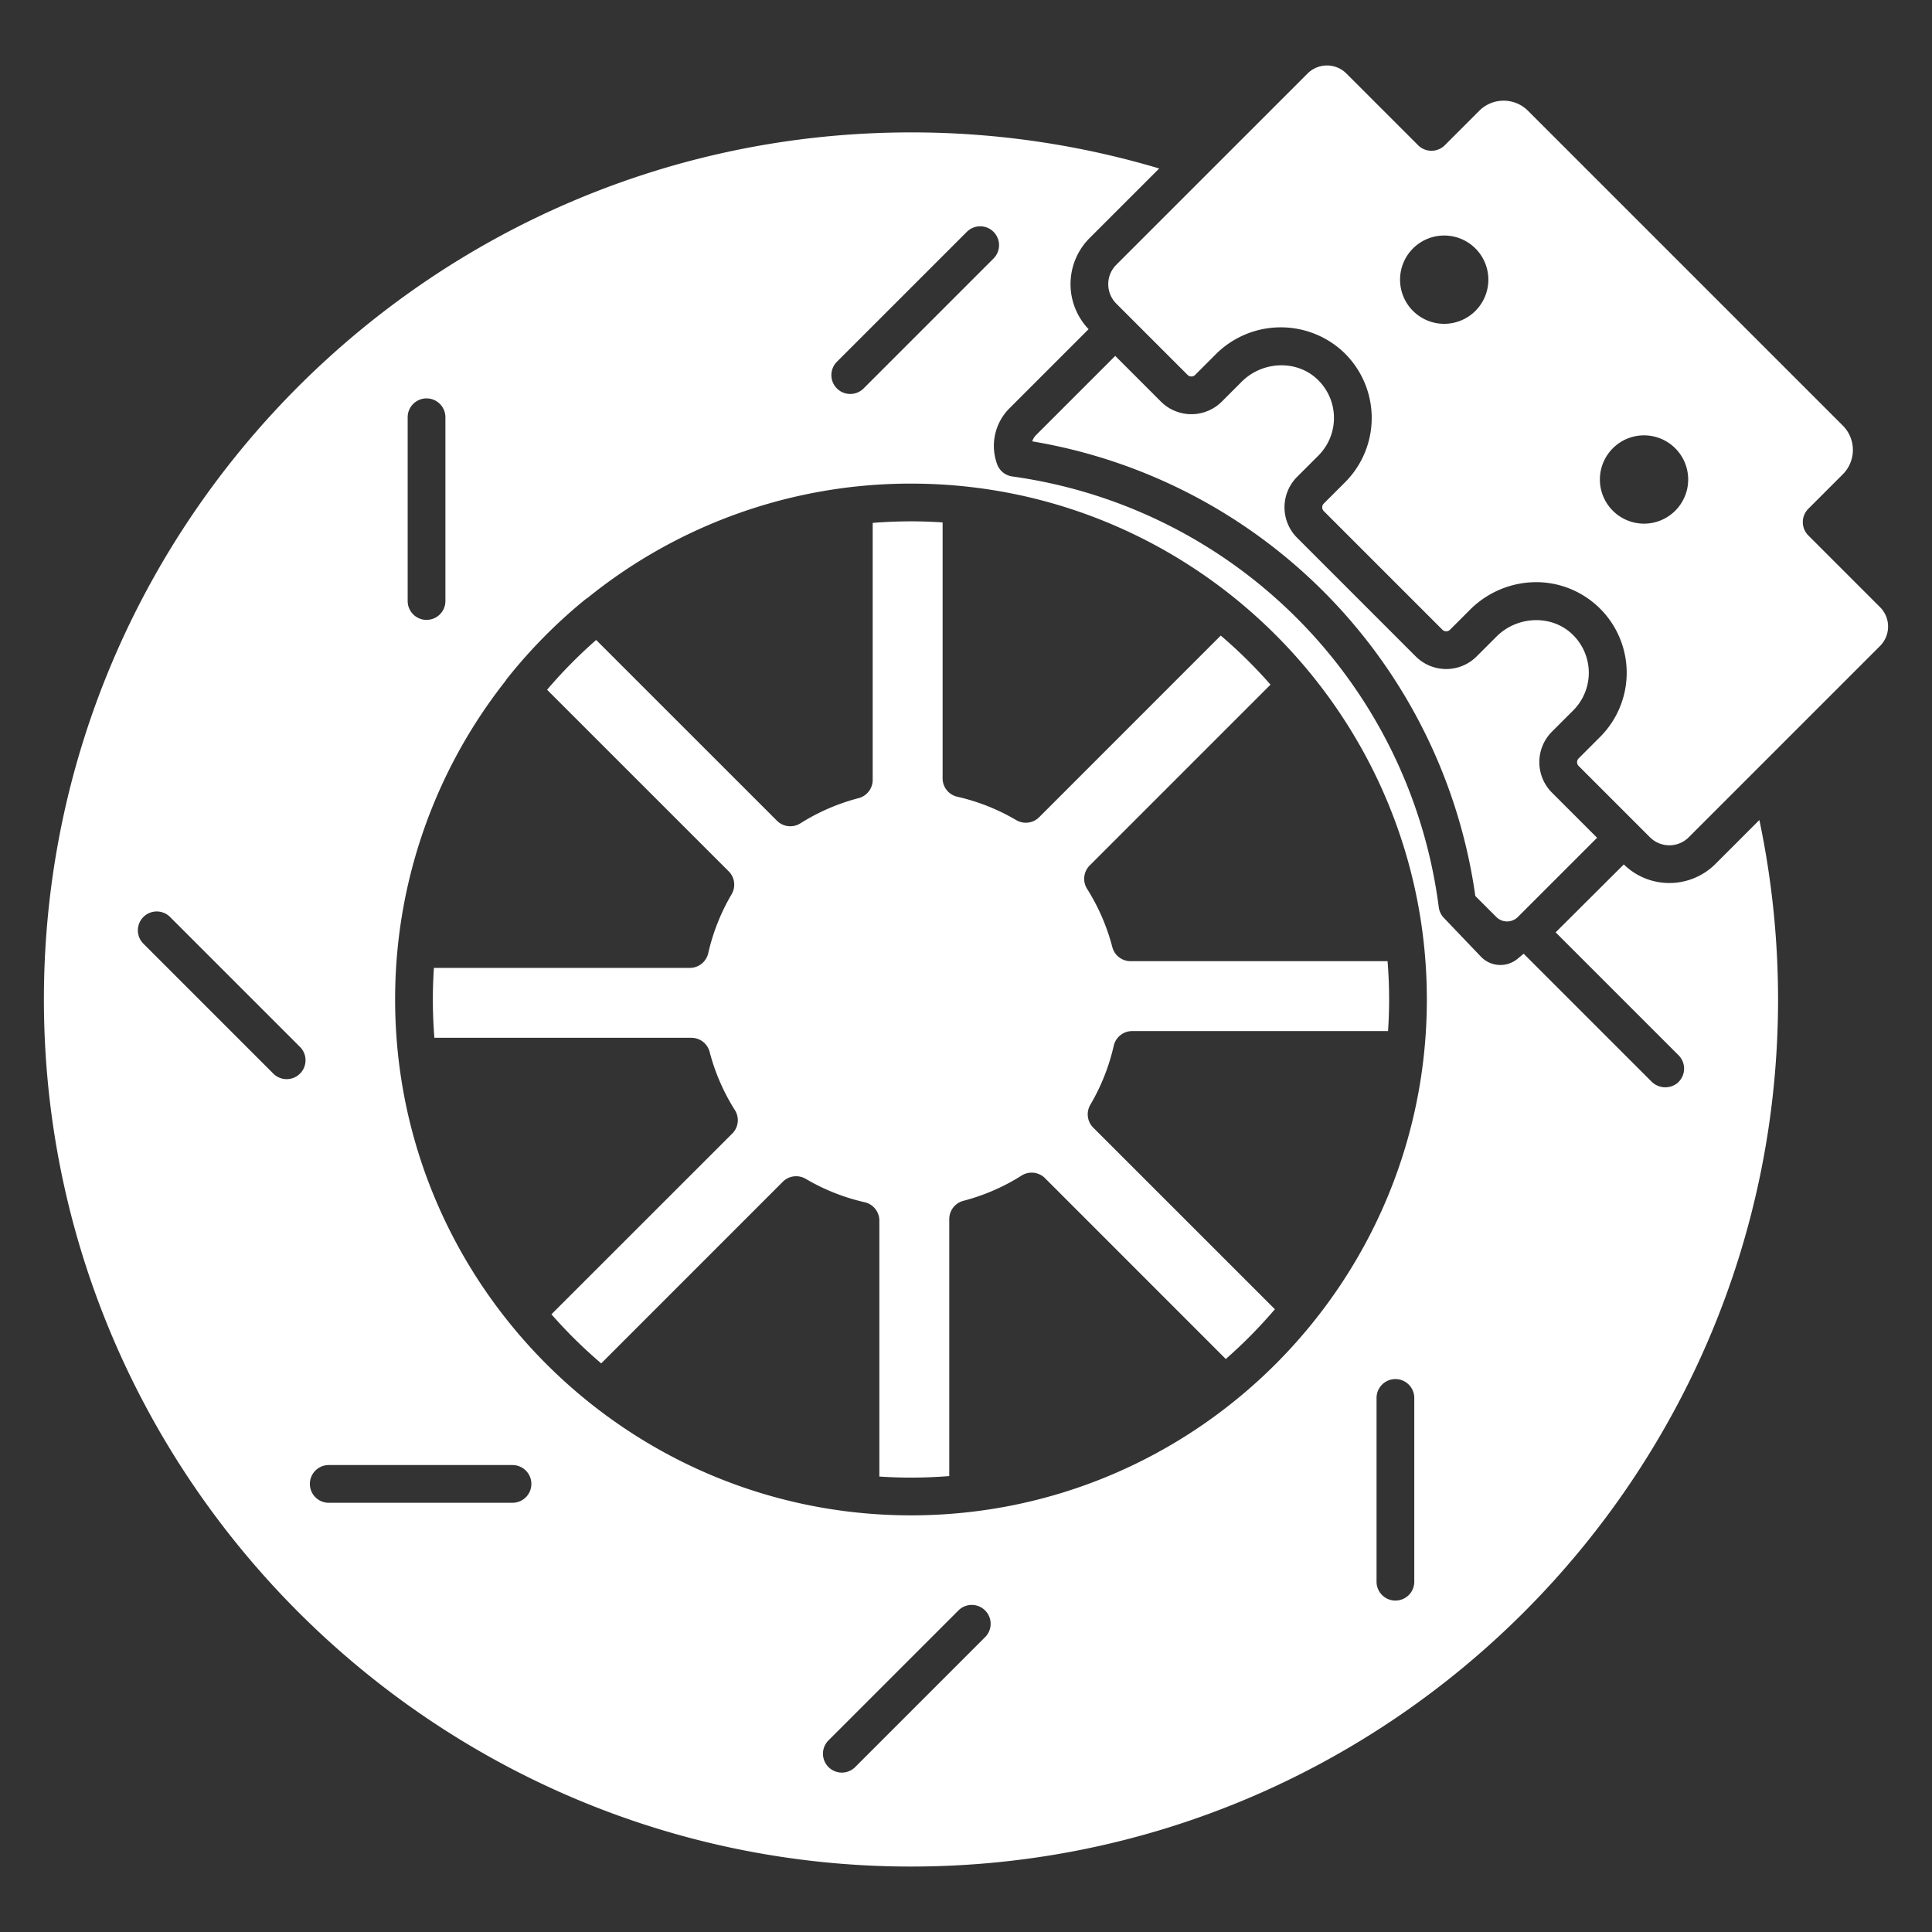 <svg fill="white" data-name="Layer 1" xmlns="http://www.w3.org/2000/svg" width="512" viewBox="0 0 512 512" height="512"><rect x="0" y="0" width="512" height="512" fill="#333333" stroke="none"/><path d="m368.13 264.872c0 2.815-.1 5.6-.284 8.375h-67.819a5 5 0 0 0 -4.875 3.89 54.687 54.687 0 0 1 -6.2 15.628 5 5 0 0 0 .773 6.073l48.133 48.121a127.964 127.964 0 0 1 -13.007 13.192l-47.912-47.922a5 5 0 0 0 -6.206-.692 54.581 54.581 0 0 1 -15.425 6.693 5 5 0 0 0 -3.743 4.839v68.107q-5.023.4-10.149.407c-2.815 0-5.606-.1-8.375-.284v-67.819a5 5 0 0 0 -3.89-4.875 54.672 54.672 0 0 1 -15.628-6.2 5 5 0 0 0 -6.073.774l-48.122 48.132a127.652 127.652 0 0 1 -13.191-13.007l47.925-47.904a5 5 0 0 0 .693-6.206 54.531 54.531 0 0 1 -6.693-15.424 5 5 0 0 0 -4.839-3.744h-68.107q-.4-5.023-.407-10.149c0-2.815.1-5.606.284-8.375h67.819a5 5 0 0 0 4.875-3.89 54.687 54.687 0 0 1 6.2-15.628 5 5 0 0 0 -.773-6.073l-48.132-48.122a127.652 127.652 0 0 1 13.007-13.191l47.911 47.902a5 5 0 0 0 6.2.7 54.8 54.8 0 0 1 15.432-6.685 5 5 0 0 0 3.743-4.84v-68.106q5.023-.4 10.15-.408c2.814 0 5.605.1 8.375.284v67.819a5 5 0 0 0 3.889 4.875 54.7 54.7 0 0 1 15.628 6.2 5 5 0 0 0 6.073-.774l48.122-48.132a127.964 127.964 0 0 1 13.188 13.004l-47.912 47.912a5 5 0 0 0 -.7 6.2 54.821 54.821 0 0 1 6.686 15.431 5 5 0 0 0 4.839 3.743h68.107q.404 5.023.41 10.149zm-18.746-144.136a14.106 14.106 0 0 0 -.5-20.425c-5.478-4.986-14.375-4.6-19.833.857l-5.251 5.252a11.418 11.418 0 0 1 -16.151 0l-12.1-12.1-20.991 20.991a4.016 4.016 0 0 0 -1 1.652 142.318 142.318 0 0 1 117.42 120.489l5.557 5.556a4.047 4.047 0 0 0 5.719 0l20.991-20.991-11.962-11.962a11.42 11.42 0 0 1 0-16.152l5.633-5.634a14.106 14.106 0 0 0 -.5-20.424c-5.478-4.985-14.375-4.6-19.833.857l-5.253 5.251a11.419 11.419 0 0 1 -16.152 0l-31.428-31.431a11.422 11.422 0 0 1 0-16.152zm148.855 50.446-50.706 50.706a7.273 7.273 0 0 1 -10.275 0l-18.9-18.9a1.421 1.421 0 0 1 0-2.01l5.633-5.634a24.018 24.018 0 0 0 -16.872-41.067 24.881 24.881 0 0 0 -17.6 7.357l-5.253 5.253a1.42 1.42 0 0 1 -2.009 0l-31.436-31.437a1.421 1.421 0 0 1 0-2.009l5.634-5.634a24.107 24.107 0 0 0 -.839-34.892 24.351 24.351 0 0 0 -33.635 1.185l-5.252 5.252a1.418 1.418 0 0 1 -2.009 0l-18.9-18.9a7.275 7.275 0 0 1 0-10.276l50.706-50.7a7.273 7.273 0 0 1 10.275 0l19.015 19.014a5 5 0 0 0 7.071 0l9.137-9.137a9.125 9.125 0 0 1 12.906 0l83.435 83.433a9.139 9.139 0 0 1 0 12.908l-9.137 9.137a5 5 0 0 0 0 7.071l19.015 19.015a7.273 7.273 0 0 1 -.004 10.265zm-103.809-97.066a11.7 11.7 0 1 0 -11.7 11.7 11.709 11.709 0 0 0 11.7-11.7zm52.957 52.957a11.7 11.7 0 1 0 -11.695 11.7 11.709 11.709 0 0 0 11.695-11.7zm18.866 90.237a231.218 231.218 0 0 1 4.95 47.562c0 126.7-103.079 229.782-229.782 229.783-126.563 0-229.785-103.22-229.785-229.784 0-126.7 103.081-229.783 229.784-229.783a229.72 229.72 0 0 1 65.78 9.561l-18.455 18.451a17.277 17.277 0 0 0 -.257 24.134l-21 21a14.084 14.084 0 0 0 -3.228 14.819 5 5 0 0 0 4.007 3.214 132.283 132.283 0 0 1 113.019 114.155 5 5 0 0 0 1.425 2.9l9.748 10.205a7.132 7.132 0 0 0 9.72.555l1.606-1.337 33.824 33.823a5.153 5.153 0 0 0 6.859.5 5.007 5.007 0 0 0 .371-7.408l-32.576-32.576 18.06-18a17.272 17.272 0 0 0 24.282-.123zm-91.453 153.161a5 5 0 0 0 -10 0v48.7a5 5 0 1 0 10 0zm-118.592-309.018-34.434 34.434a5 5 0 0 0 7.071 7.071l34.434-34.434a5 5 0 1 0 -7.071-7.071zm-115.387 331.8a5.006 5.006 0 0 0 -5-5h-48.7a5 5 0 0 0 0 10h48.7a5.006 5.006 0 0 0 5-4.999zm-102.821-143.169 34.433 34.434a5 5 0 0 0 7.071-7.072l-34.432-34.433a5 5 0 1 0 -7.072 7.071zm75.037-144.508a5.006 5.006 0 0 0 -5 5v48.7a5 5 0 0 0 10 0v-48.7a5.006 5.006 0 0 0 -4.999-5zm149.493 324.745a5 5 0 0 0 -8.537-3.535l-34.433 34.433a5 5 0 0 0 7.071 7.072l34.434-34.434a4.966 4.966 0 0 0 1.465-3.536zm115.6-165.449c0-75.382-61.328-136.711-136.71-136.711a136.056 136.056 0 0 0 -85.745 30.318 5.015 5.015 0 0 0 -.609.408 137.346 137.346 0 0 0 -12 11.035c-3.086 3.2-6.043 6.577-8.791 10.049a4.947 4.947 0 0 0 -.3.466 136.036 136.036 0 0 0 -29.263 84.435c0 75.383 61.328 136.711 136.711 136.711s136.707-61.328 136.707-136.711z"></path></svg>
